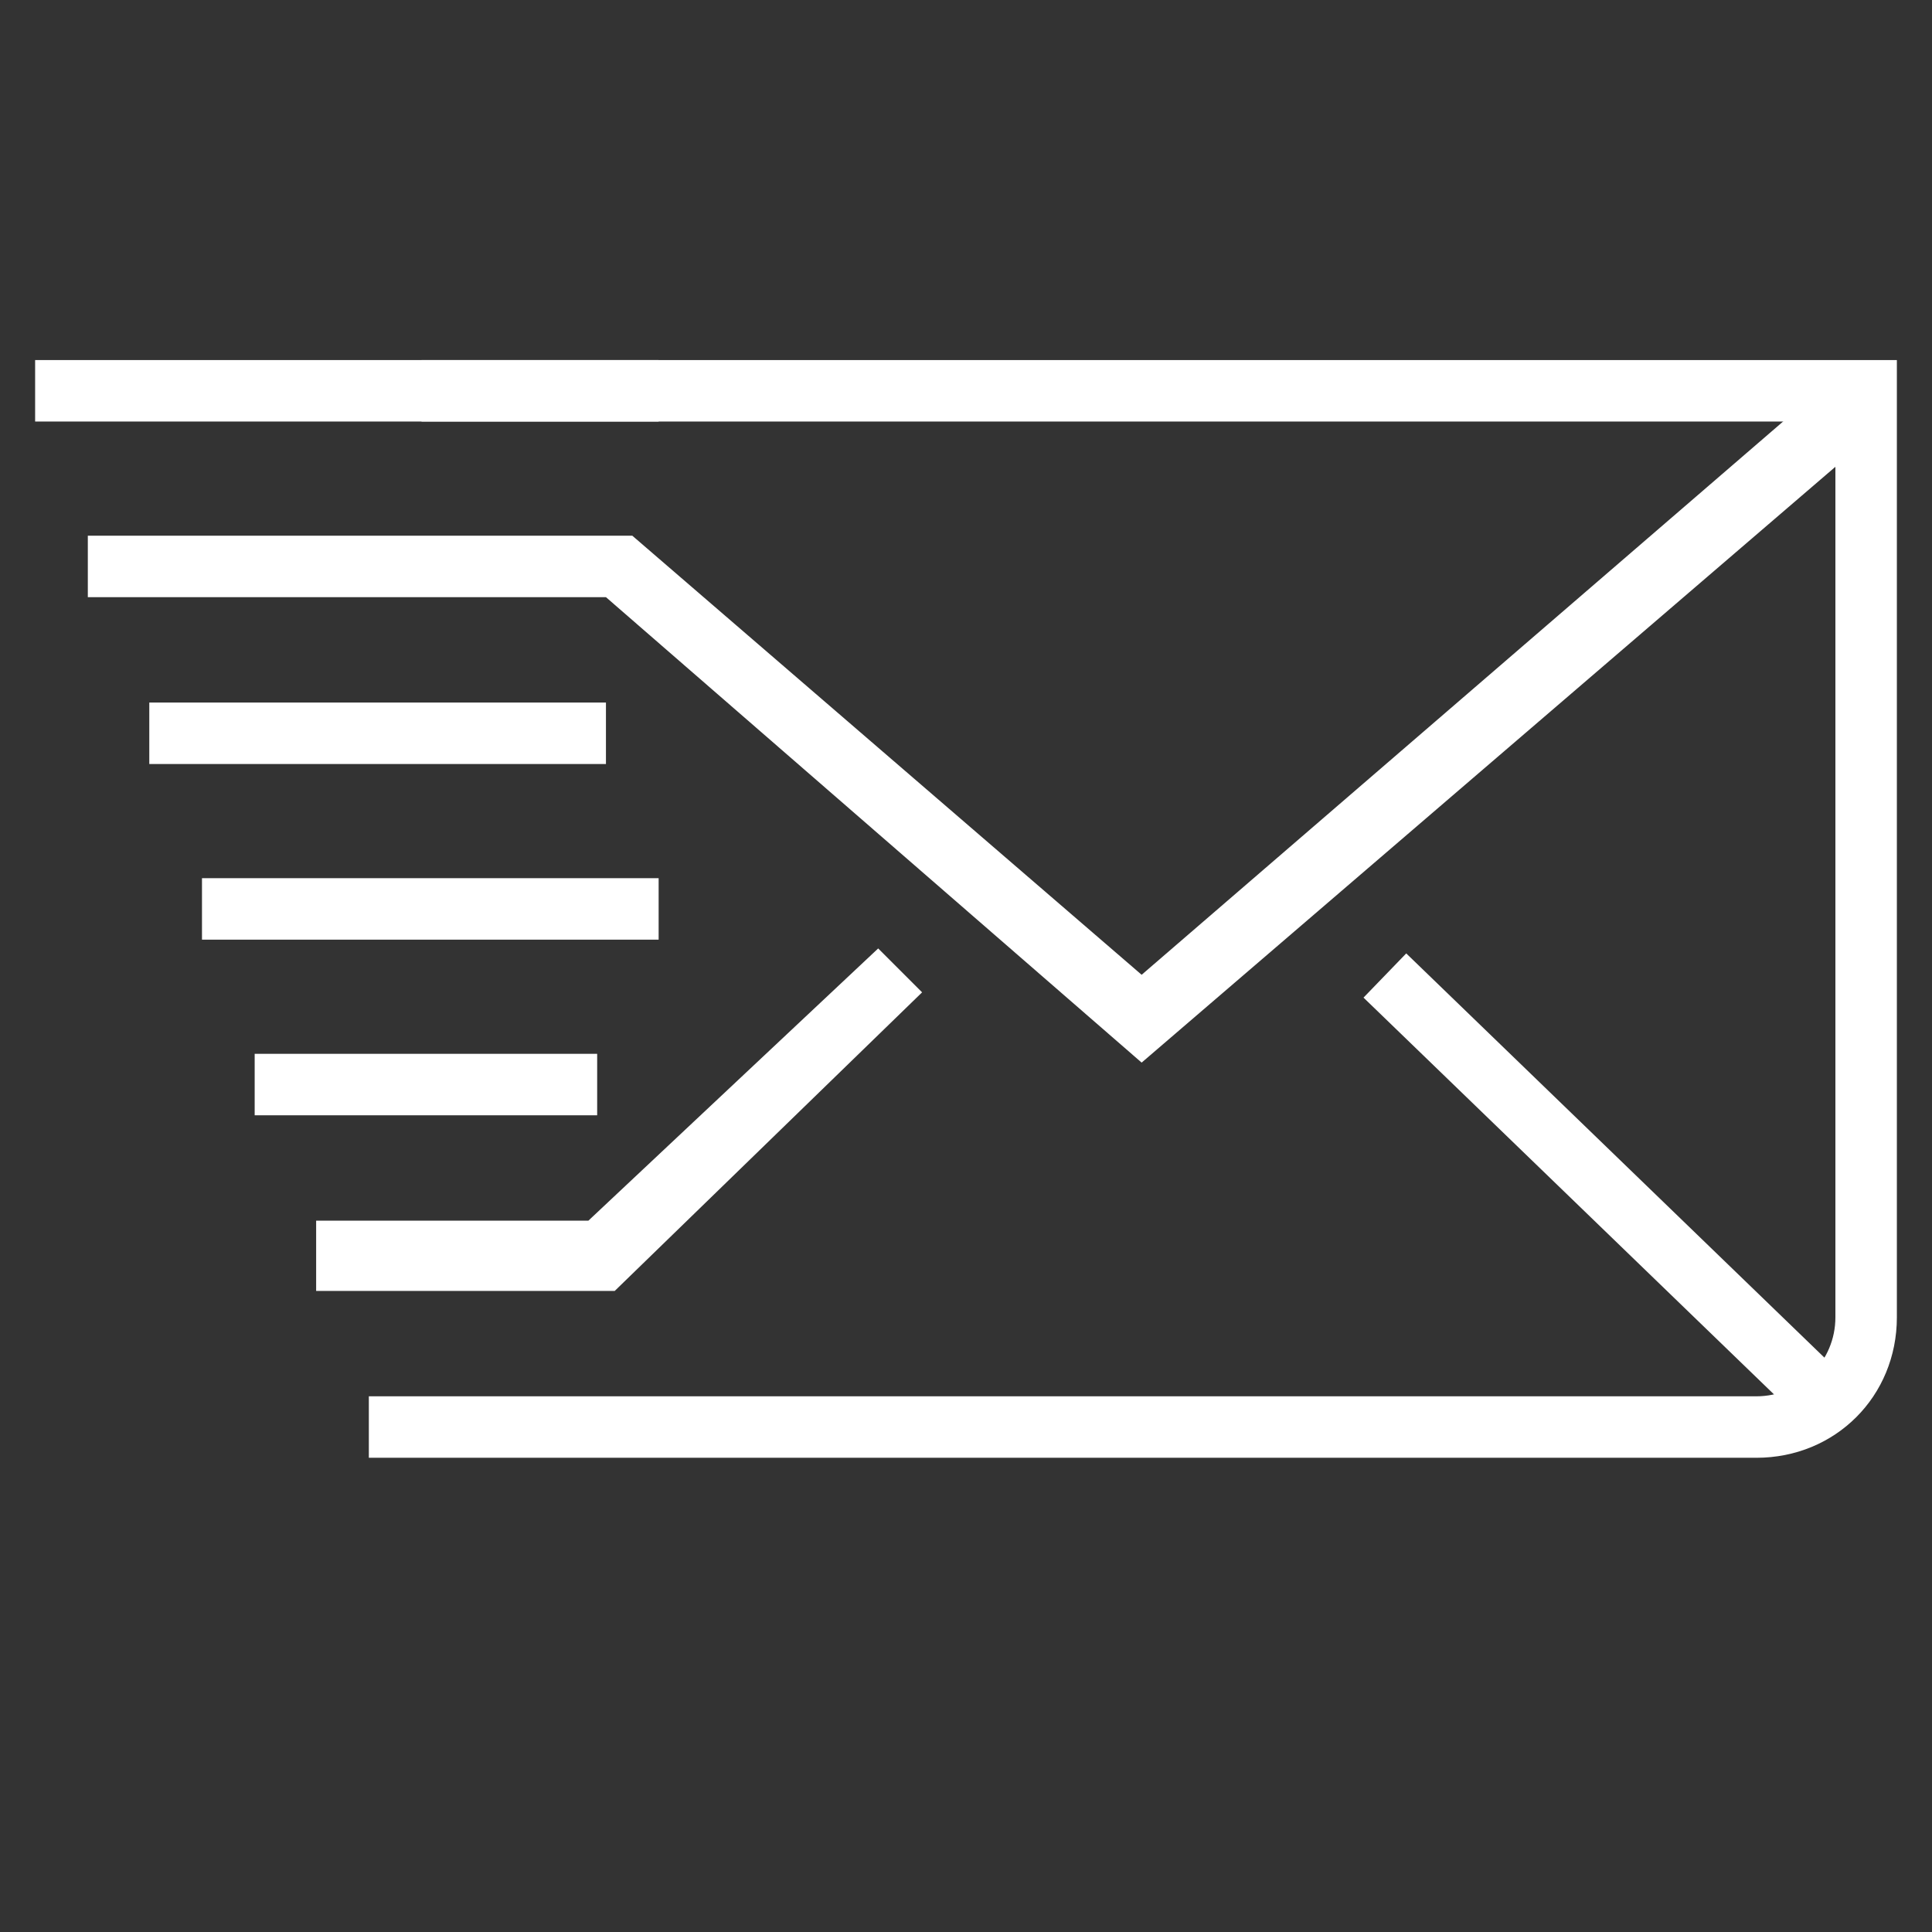 <?xml version="1.0" encoding="utf-8"?>
<!-- Generator: Adobe Illustrator 24.1.0, SVG Export Plug-In . SVG Version: 6.00 Build 0)  -->
<svg version="1.1" id="Calque_1" xmlns="http://www.w3.org/2000/svg" xmlns:xlink="http://www.w3.org/1999/xlink" x="0px" y="0px"
	 viewBox="0 0 22 22" style="enable-background:new 0 0 22 22;" xml:space="preserve">
<rect x="0" y="0" width="22" height="22" fill="#333333" stroke="none"/>
<style type="text/css">
	.st0{fill:#FFFFFF;}
</style>
<g id="Ebene_1">
</g>
<g>
	<g>
		<g>
			<rect x="17.9" y="10" transform="matrix(0.695 -0.719 0.719 0.695 -4.104 17.28)" class="st0" width="0.7" height="7"/>
		</g>
	</g>
	<g>
		<path class="st0" d="M20,16.6H4.2v-0.7H20c0.5,0,0.9-0.4,0.9-0.9V4.8H4.8V4.1h16.8V15C21.6,15.9,20.9,16.6,20,16.6z"/>
	</g>
	<g>
		<rect x="0.4" y="4.1" class="st0" width="7.1" height="0.7"/>
	</g>
	<g>
		<polygon class="st0" points="13,12.1 6.9,6.8 1,6.8 1,6.1 7.2,6.1 13,11.1 21,4.2 21.5,4.8 		"/>
	</g>
	<g>
		<rect x="1.7" y="8" class="st0" width="5.2" height="0.7"/>
	</g>
	<g>
		<rect x="2.3" y="10" class="st0" width="5.2" height="0.7"/>
	</g>
	<g>
		<rect x="2.9" y="12" class="st0" width="3.9" height="0.7"/>
	</g>
	<g>
		<polygon class="st0" points="7,14.7 3.6,14.7 3.6,13.9 6.7,13.9 10,10.8 10.5,11.3 		"/>
	</g>
</g>
</svg>

